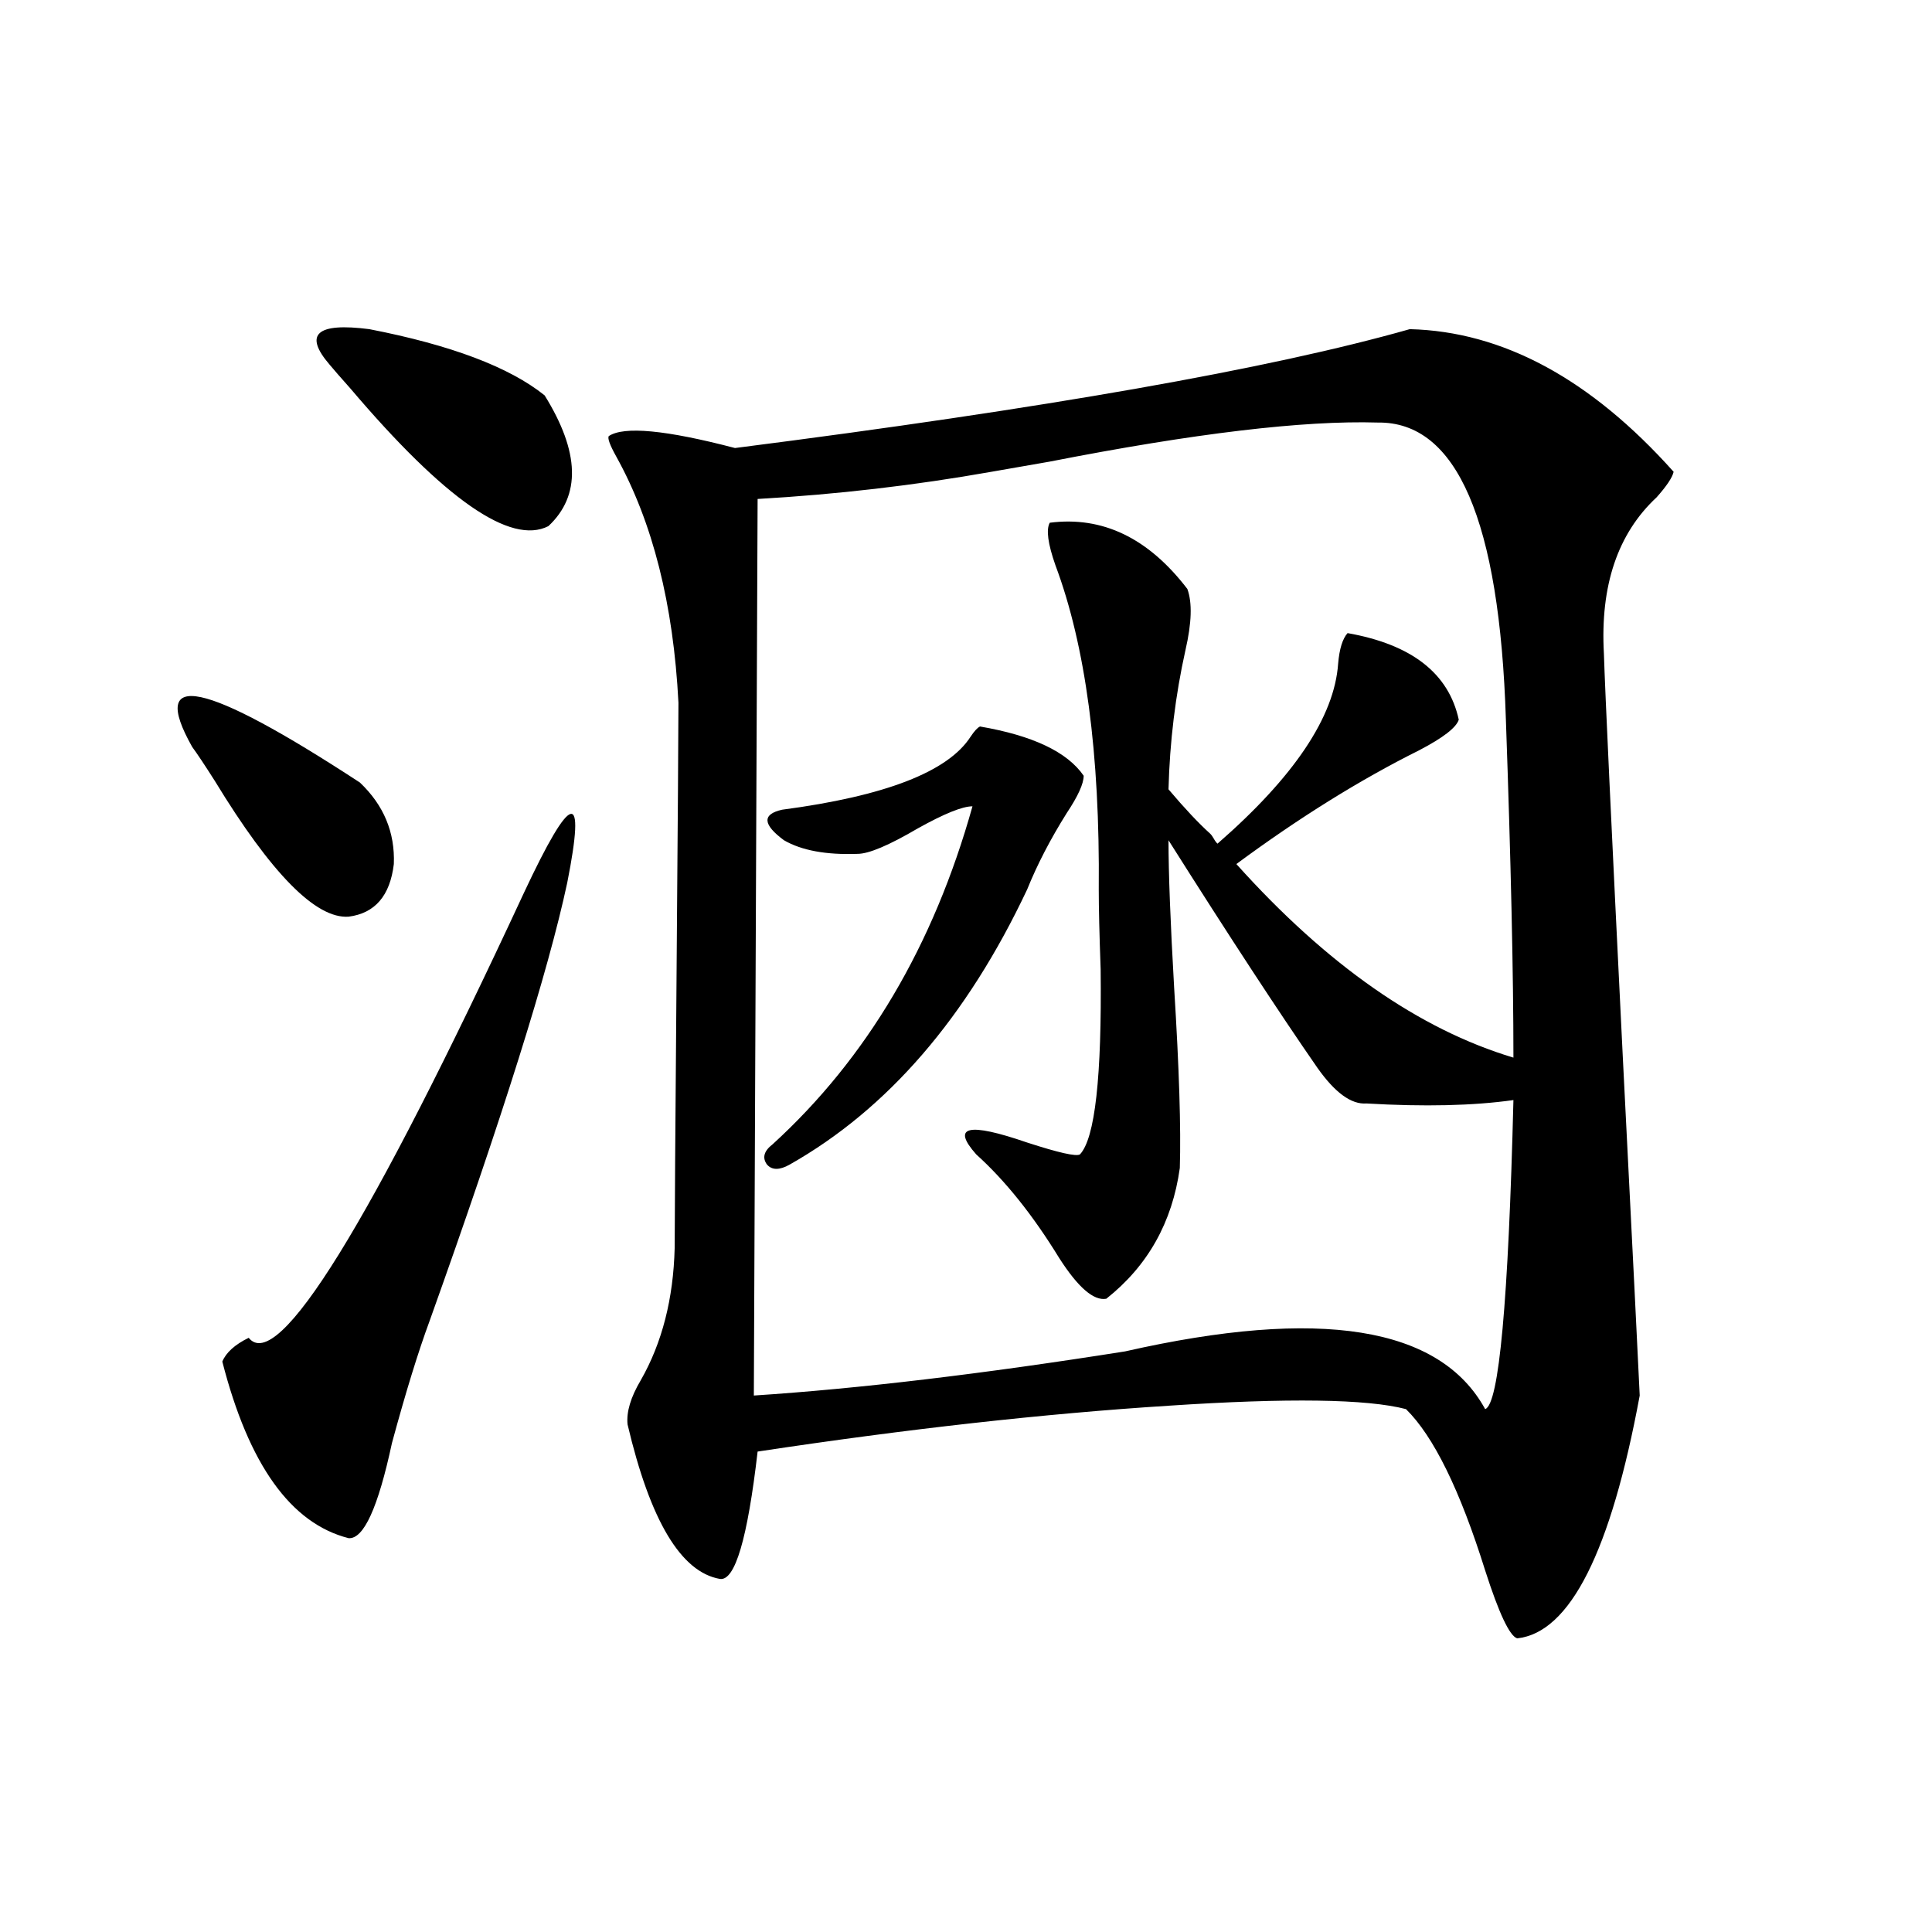 <?xml version="1.0" encoding="utf-8"?>
<!-- Generator: Adobe Illustrator 16.0.0, SVG Export Plug-In . SVG Version: 6.00 Build 0)  -->
<!DOCTYPE svg PUBLIC "-//W3C//DTD SVG 1.1//EN" "http://www.w3.org/Graphics/SVG/1.1/DTD/svg11.dtd">
<svg version="1.1" id="图层_1" xmlns="http://www.w3.org/2000/svg" xmlns:xlink="http://www.w3.org/1999/xlink" x="0px" y="0px"
	 width="1000px" height="1000px" viewBox="0 0 1000 1000" enable-background="new 0 0 1000 1000" xml:space="preserve">
<path d="M99.461,386.582c-22.773-40.43,6.174-34.277,86.827,18.457c12.348,11.728,18.201,25.79,17.561,42.188
	c-1.951,16.411-9.756,25.488-23.414,27.246c-16.92,1.181-39.999-22.261-69.267-70.313
	C105.955,395.962,102.053,390.098,99.461,386.582z M271.164,462.168c24.71-52.734,32.194-54.492,22.438-5.273
	c-9.756,45.703-33.505,121.289-71.218,226.758c-5.854,15.82-12.362,36.914-19.512,63.281c-7.164,33.398-14.634,49.81-22.438,49.219
	c-29.923-7.608-51.706-38.081-65.364-91.406c1.951-4.683,6.494-8.789,13.658-12.305C143.683,711.2,191.166,634.434,271.164,462.168z
	 M170.679,188.828c-13.658-15.82-6.829-21.973,20.487-18.457c42.271,8.212,72.514,19.638,90.729,34.277
	c18.201,29.306,18.856,51.855,1.951,67.676c-19.512,9.97-53.657-13.761-102.437-71.191
	C176.197,195.282,172.63,191.177,170.679,188.828z M729.689,170.371c48.124,1.181,93.656,25.79,136.582,73.828
	c-0.655,2.938-3.582,7.333-8.78,13.184c-20.167,18.759-29.268,45.703-27.316,80.859c0.641,20.517,3.902,89.95,9.756,208.301
	c5.198,102.544,8.125,161.142,8.78,175.781c-14.969,80.859-36.097,122.745-63.413,125.684c-3.902-1.181-9.436-12.896-16.585-35.156
	c-13.018-41.597-26.676-69.434-40.975-83.496c-20.167-5.273-61.142-5.851-122.924-1.758c-64.389,4.106-135.286,12.017-212.678,23.73
	c-5.213,45.126-11.707,67.099-19.512,65.918c-20.167-3.516-36.097-30.171-47.804-79.98c-0.655-6.44,1.616-14.063,6.829-22.852
	c11.052-19.336,16.905-42.188,17.561-68.555c0-12.882,0.32-60.054,0.976-141.504c0.641-80.859,0.976-127.729,0.976-140.625
	c-2.606-50.977-13.338-93.452-32.194-127.441c-3.262-5.851-4.558-9.366-3.902-10.547c7.805-5.273,29.588-3.214,65.364,6.152
	C541.066,211.392,657.496,190.888,729.689,170.371z M543.353,270.566c27.316-3.516,51.051,7.91,71.218,34.277
	c2.592,7.031,2.271,17.578-0.976,31.641c-5.213,23.442-8.14,47.461-8.78,72.07c8.445,9.97,15.609,17.578,21.463,22.852
	c0.641,0.591,1.296,1.47,1.951,2.637c0.641,1.181,1.296,2.06,1.951,2.637c39.664-34.565,60.486-65.616,62.438-93.164
	c0.641-7.608,2.271-12.882,4.878-15.82c33.17,5.864,52.347,20.806,57.56,44.824c-1.311,4.106-8.14,9.38-20.487,15.82
	c-30.578,15.243-62.117,34.868-94.632,58.887c46.828,52.157,94.632,85.556,143.411,100.195c0-43.354-1.311-101.651-3.902-174.902
	c-3.262-103.12-25.365-154.386-66.34-153.809c-38.383-1.167-94.967,5.575-169.752,20.215c-13.658,2.349-23.749,4.106-30.243,5.273
	c-39.679,7.031-79.998,11.728-120.973,14.063l-1.951,464.063c53.978-3.516,118.046-11.124,192.19-22.852
	c100.806-22.852,162.923-12.882,186.337,29.883c7.149-2.335,12.027-55.659,14.634-159.961c-20.822,2.938-46.188,3.516-76.096,1.758
	c-7.805,0.591-16.265-5.562-25.365-18.457c-19.512-28.125-45.212-67.374-77.071-117.773c0,17.001,0.976,42.489,2.927,76.465
	c2.592,41.61,3.567,72.661,2.927,93.164c-3.902,28.125-16.585,50.688-38.048,67.676c-6.509,1.181-14.634-5.851-24.39-21.094
	c-13.658-22.261-27.972-40.128-42.926-53.613c-13.018-14.64-4.237-16.699,26.341-6.152c16.25,5.273,25.365,7.333,27.316,6.152
	c7.805-8.198,11.372-40.128,10.731-95.801c-0.655-18.155-0.976-31.929-0.976-41.309c0.641-70.313-6.829-126.261-22.438-167.871
	C542.377,281.415,541.401,274.082,543.353,270.566z M507.256,376.035c27.316,4.696,45.197,13.184,53.657,25.488
	c0,4.106-2.927,10.547-8.78,19.336c-8.46,13.485-15.289,26.669-20.487,39.551c-31.219,66.22-72.193,113.681-122.924,142.383
	c-5.213,2.938-9.115,2.938-11.707,0c-2.606-3.516-1.631-7.031,2.927-10.547c48.779-44.522,83.245-102.832,103.412-174.902
	c-5.213,0-14.634,3.817-28.292,11.426c-14.969,8.789-25.365,13.184-31.219,13.184c-16.265,0.591-28.947-1.758-38.048-7.031
	c-11.066-8.198-11.387-13.472-0.976-15.82c53.322-7.031,85.852-19.624,97.559-37.793
	C504.329,378.384,505.945,376.626,507.256,376.035z"/>
</svg>
